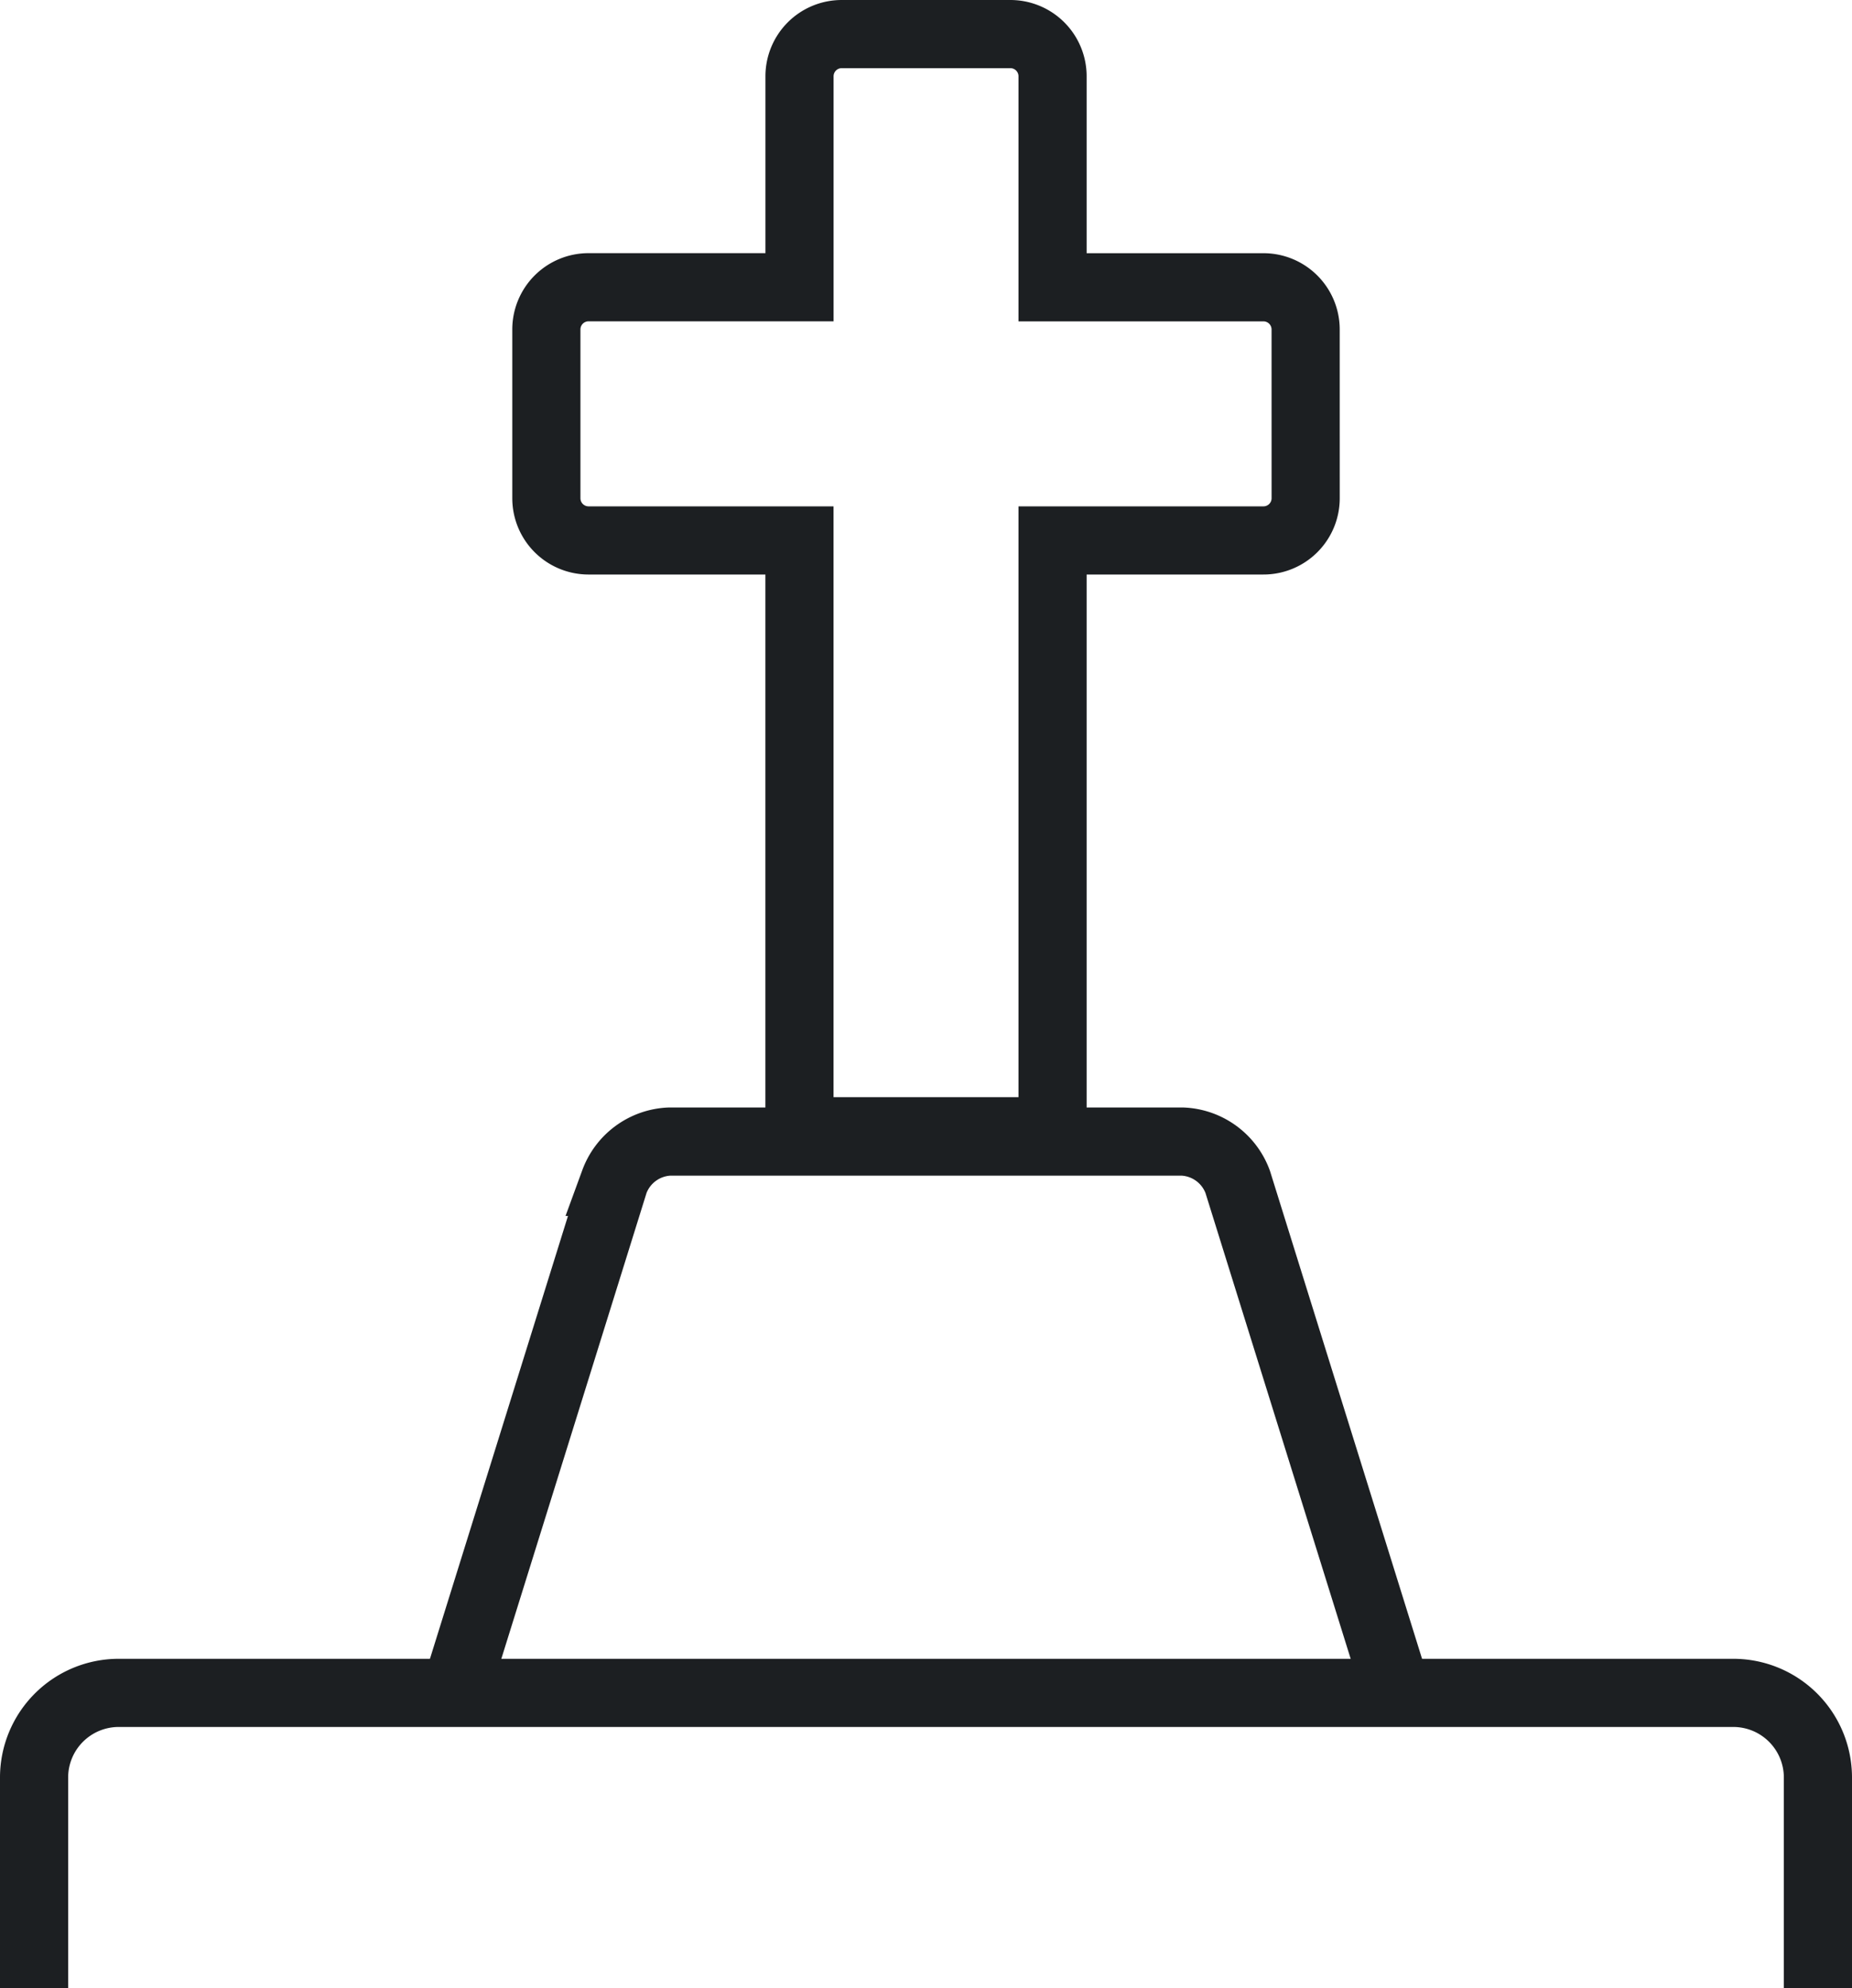 <svg xmlns="http://www.w3.org/2000/svg" width="81.522" height="87.5" viewBox="0 0 81.522 87.5">
  <g id="icon-facts-05" transform="translate(1.5 1.5)">
    <path id="Pfad_218775" data-name="Pfad 218775" d="M40.922,13.5a1.857,1.857,0,0,0-1.857-1.857H29.782V2.357A1.857,1.857,0,0,0,27.925.5H20.5a1.857,1.857,0,0,0-1.857,1.857v9.284H9.357A1.857,1.857,0,0,0,7.5,13.5v7.427a1.857,1.857,0,0,0,1.857,1.857h9.284v26H29.782v-26h9.284a1.857,1.857,0,0,0,1.857-1.857Z" transform="translate(15.05 -0.5)" fill="none" stroke="#1c1f22" stroke-width="3"/>
    <path id="Pfad_218776" data-name="Pfad 218776" d="M80.022,33V23.714A3.726,3.726,0,0,0,76.283,20H5.239A3.726,3.726,0,0,0,1.5,23.714V33" transform="translate(-1.5 53.002)" fill="none" stroke="#1c1f22" stroke-width="3"/>
    <path id="Pfad_218777" data-name="Pfad 218777" d="M6.5,37.638l6.972-22.363A2.709,2.709,0,0,1,15.906,13.5H38.48a2.709,2.709,0,0,1,2.434,1.775l6.972,22.363" transform="translate(12.068 35.239)" fill="none" stroke="#1c1f22" stroke-width="3"/>
  </g>
</svg>
